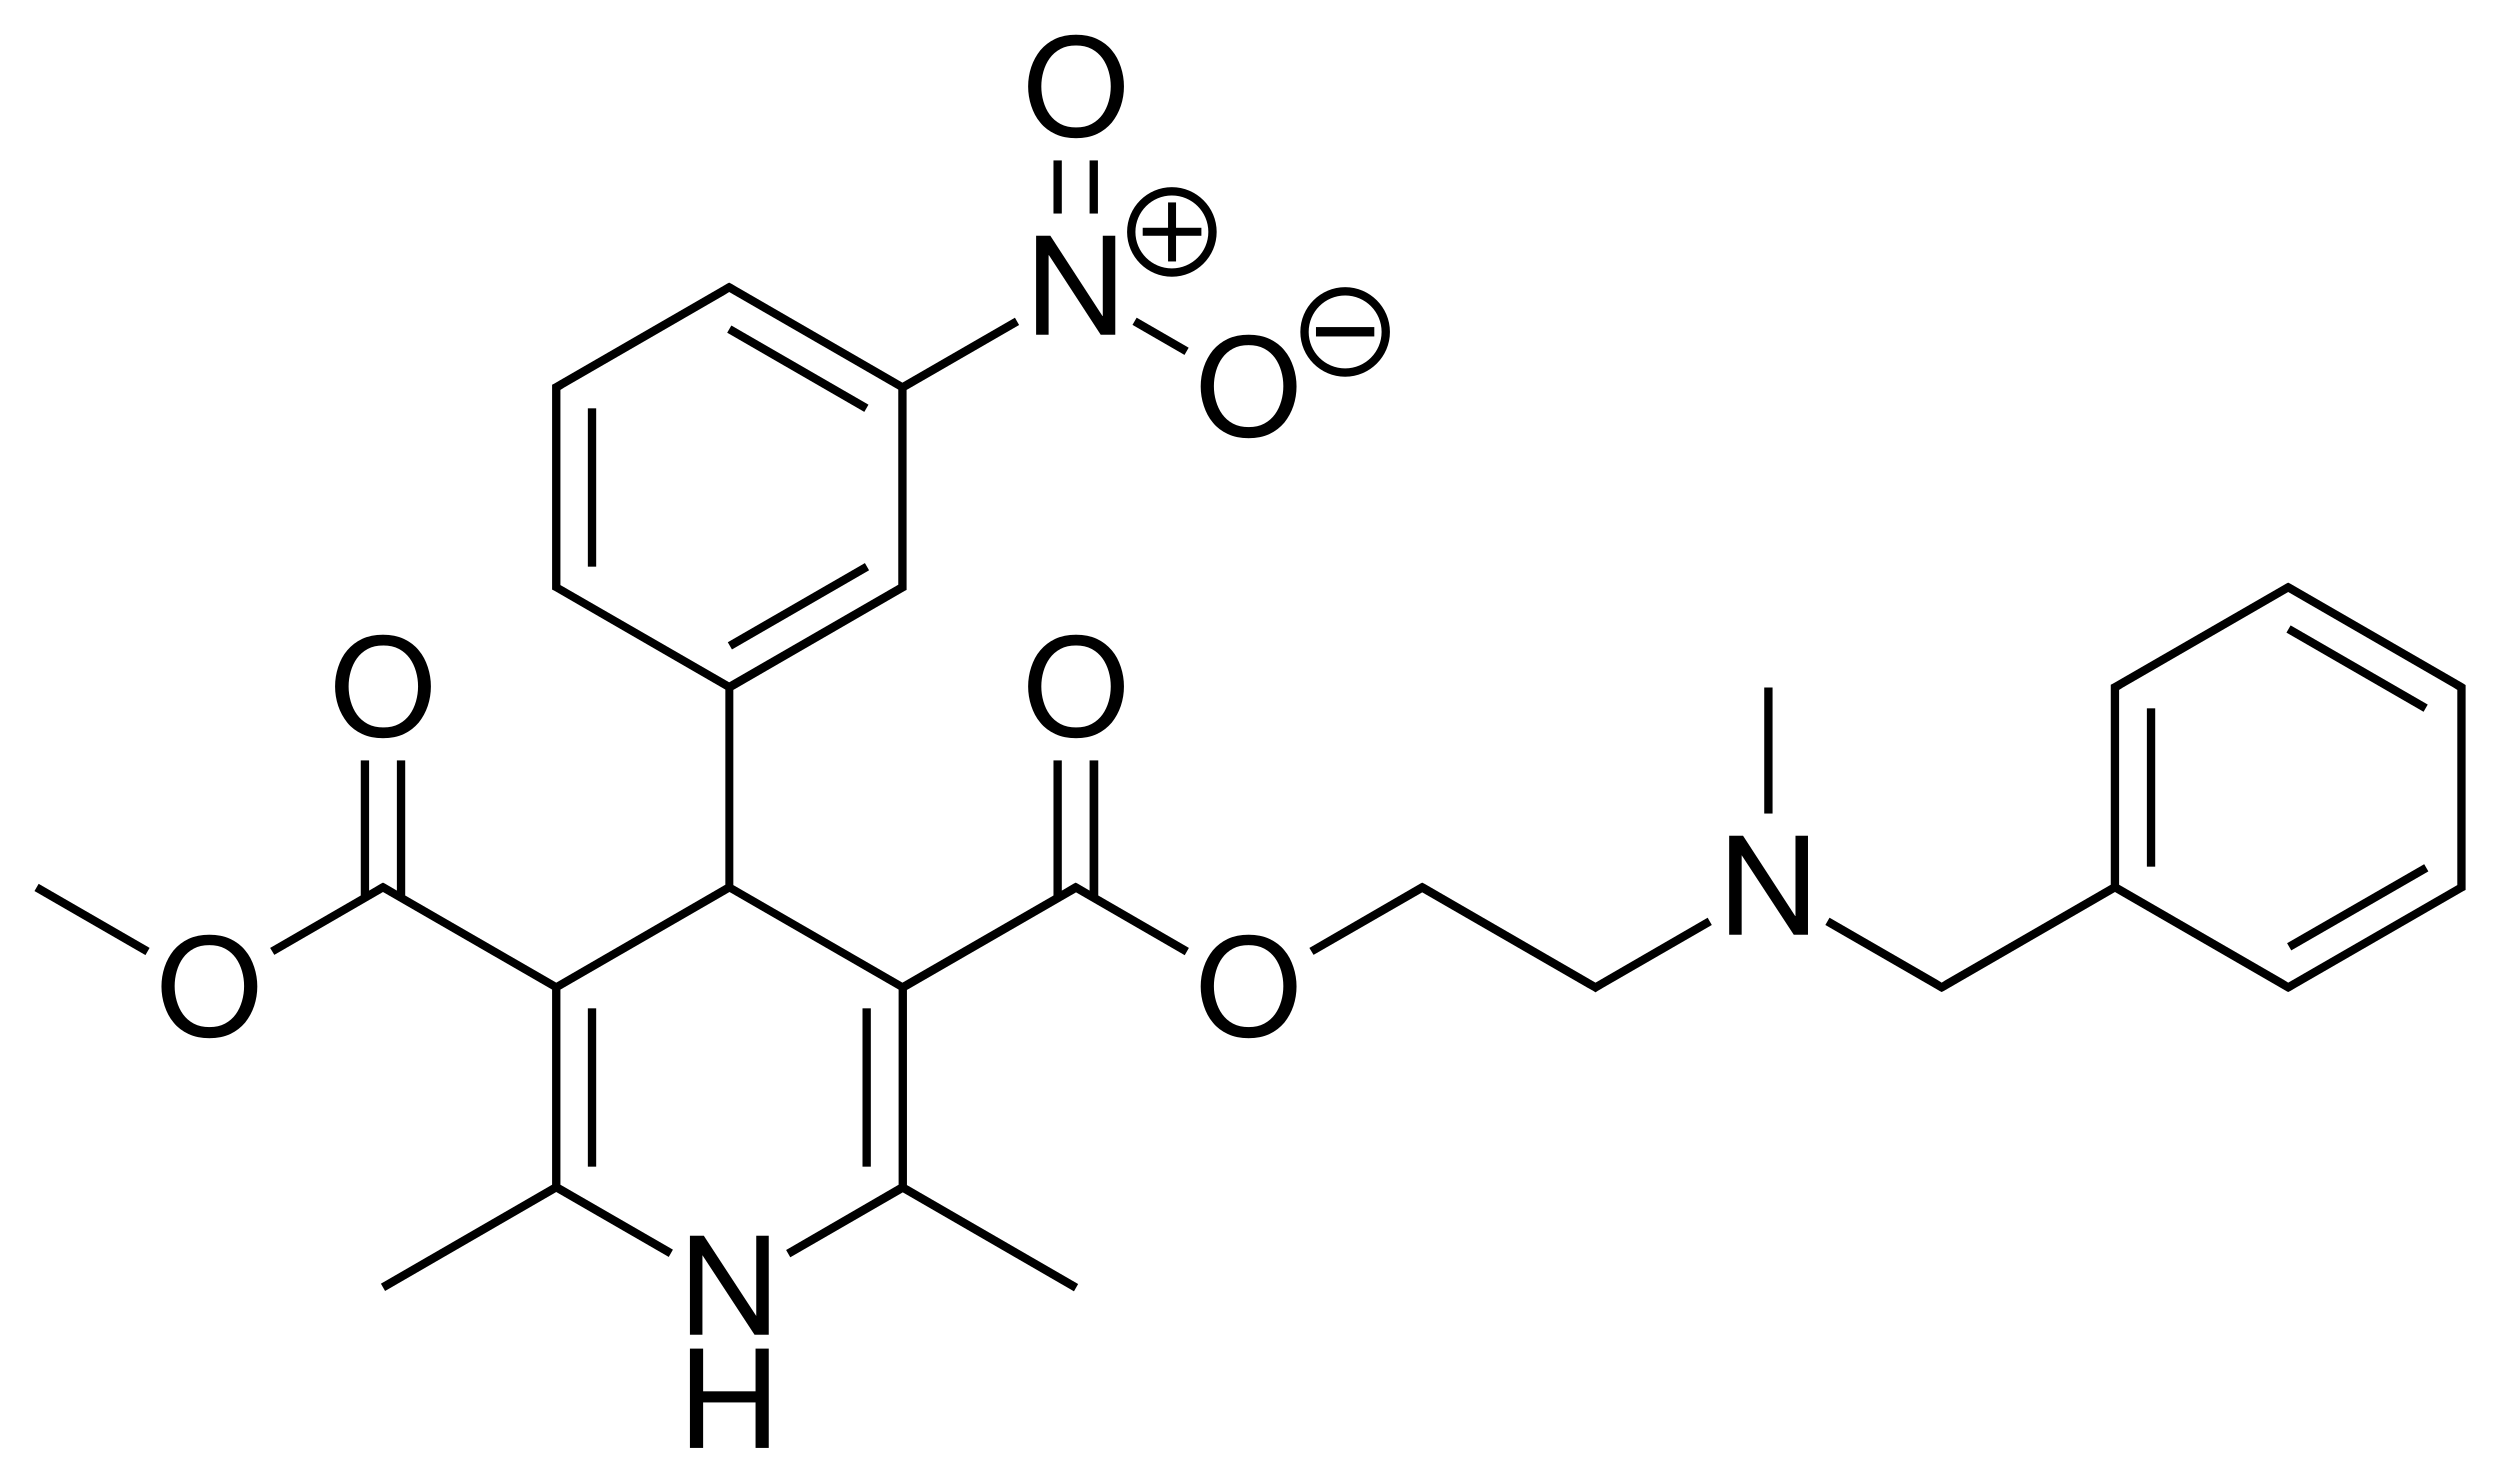<?xml version="1.0" encoding="utf-8"?>
<!-- Generator: Adobe Illustrator 18.0.0, SVG Export Plug-In . SVG Version: 6.00 Build 0)  -->
<!DOCTYPE svg PUBLIC "-//W3C//DTD SVG 1.1//EN" "http://www.w3.org/Graphics/SVG/1.1/DTD/svg11.dtd">
<svg version="1.1" id="Слой_1" xmlns="http://www.w3.org/2000/svg" xmlns:xlink="http://www.w3.org/1999/xlink" x="0px" y="0px"
	 viewBox="0 0 720 426.9" enable-background="new 0 0 720 426.9" xml:space="preserve">
<g>
	<rect x="228.6" y="151.8" transform="matrix(0.5 0.866 -0.866 0.5 266.25 -111.702)" width="2.4" height="45.6"/>
	<rect x="169.3" y="117.6" width="2.4" height="45.6"/>
	<rect x="207" y="105" transform="matrix(0.866 0.5 -0.5 0.866 83.867 -100.681)" width="45.6" height="2.4"/>
	<rect x="169.3" y="290.4" width="2.4" height="45.6"/>
	<rect x="248.4" y="290.4" width="2.4" height="45.6"/>
	<rect x="325.6" y="95.7" transform="matrix(-0.866 -0.5 0.5 -0.866 575.255 347.896)" width="17.3" height="2.4"/>
	<rect x="313.8" y="46.2" width="2.4" height="15.3"/>
	<rect x="303.4" y="46.2" width="2.4" height="15.3"/>
	<rect x="8" y="263.6" transform="matrix(-0.866 -0.5 0.5 -0.866 -82.988 507.35)" width="36.9" height="2.4"/>
	<path d="M316.2,219h-2.4v37.5l-3.4-2l-0.6-0.3l-0.6,0.3l-3.4,2V219h-2.4v38.9L259.9,283l-48.7-28.1v-56.2l49.3-28.5l0.6-0.3v-0.7
		v-2v-54.9l32.4-18.7l-1.2-2.1l-32.4,18.7l-47.6-27.5l0,0l-1.7-1l-0.6-0.3l-0.6,0.3l-1.7,1l0,0l-46.4,26.8v0l-1.7,1l-0.6,0.3v0.7v2
		v53.6v2l0,0.7l0.6,0.3l49.3,28.5v56.2L160.2,283l-43.5-25.1V219h-2.4v37.5l-3.4-2l-0.6-0.3l-0.6,0.3l-3.4,2V219h-2.4v38.9L77.8,273
		L79,275l31.3-18.1l48.7,28.1v56.2l-49.3,28.5l1.2,2.1l49.3-28.5l32.4,18.7l1.2-2.1l-32.4-18.7v-56.2l48.7-28.1l48.7,28.1v56.2
		L226.4,360l1.2,2.1l32.4-18.7l49.3,28.5l1.2-2.1l-49.3-28.5v-56.2l48.7-28.1l31.3,18.1l1.2-2.1l-26.1-15.1V219z M161.4,168.5v-1.3
		v-53.6v-1.3l1.1-0.7l0,0l46.4-26.8l1.1-0.7l48.7,28.1v54.9v1.3l-48.7,28.1L161.4,168.5z M210.1,255.6L210.1,255.6L210.1,255.6
		L210.1,255.6z"/>
	<polygon points="459.5,283 410.2,254.5 409.6,254.2 409,254.5 377.1,273 378.3,275 409.6,257 457.1,284.4 458.9,285.4 459.5,285.8 
		460.1,285.4 461.8,284.4 493,266.4 491.8,264.3 	"/>
	<rect x="508.1" y="198" width="2.4" height="36.3"/>
	<rect x="677.6" y="238.2" transform="matrix(-0.499 -0.866 0.866 -0.499 791.72 979.379)" width="2.4" height="45.6"/>
	<rect x="655.9" y="191.4" transform="matrix(-0.866 -0.5 0.5 -0.866 1170.295 698.696)" width="45.6" height="2.4"/>
	<rect x="618.3" y="204" width="2.4" height="45.6"/>
	<polygon points="298.4,67.9 298.4,96.4 302,96.4 302,73.5 302.1,73.5 317,96.4 321.2,96.4 321.2,67.9 317.6,67.9 317.6,91 
		317.5,91 302.5,67.9 	"/>
	<polygon points="336.4,75.3 338.7,75.3 338.7,67.9 346,67.9 346,65.6 338.7,65.6 338.7,58.3 336.4,58.3 336.4,65.6 329.1,65.6 
		329.1,67.9 336.4,67.9 	"/>
	<path d="M337.5,79.7c7.1,0,12.9-5.8,12.9-12.9c0-7.1-5.8-12.9-12.9-12.9s-12.9,5.8-12.9,12.9C324.6,73.9,330.4,79.7,337.5,79.7z
		 M337.5,56.3c5.8,0,10.5,4.7,10.5,10.5s-4.7,10.5-10.5,10.5S327,72.6,327,66.8S331.7,56.3,337.5,56.3z"/>
	<path d="M369.9,100.9c-1.1-1.4-2.6-2.5-4.3-3.3s-3.7-1.2-6-1.2c-2.3,0-4.3,0.4-6,1.2s-3.1,1.9-4.3,3.3c-1.1,1.4-2,3-2.6,4.8
		c-0.6,1.8-0.9,3.7-0.9,5.6c0,1.9,0.3,3.8,0.9,5.6c0.6,1.8,1.4,3.4,2.6,4.8c1.1,1.4,2.6,2.5,4.3,3.3s3.7,1.2,6,1.2
		c2.3,0,4.3-0.4,6-1.2s3.1-1.9,4.3-3.3c1.1-1.4,2-3,2.6-4.8c0.6-1.8,0.9-3.7,0.9-5.6c0-1.9-0.3-3.8-0.9-5.6
		C371.9,103.9,371.1,102.3,369.9,100.9z M369,115.5c-0.4,1.4-1,2.7-1.8,3.8c-0.8,1.1-1.8,2-3.1,2.7c-1.3,0.7-2.7,1-4.5,1
		c-1.7,0-3.2-0.3-4.5-1c-1.3-0.7-2.3-1.6-3.1-2.7c-0.8-1.1-1.4-2.4-1.8-3.8c-0.4-1.4-0.6-2.8-0.6-4.3c0-1.4,0.2-2.9,0.6-4.3
		c0.4-1.4,1-2.7,1.8-3.8s1.8-2,3.1-2.7c1.3-0.7,2.7-1,4.5-1c1.7,0,3.2,0.3,4.5,1c1.3,0.7,2.3,1.6,3.1,2.7c0.8,1.1,1.4,2.4,1.8,3.8
		s0.6,2.8,0.6,4.3C369.6,112.7,369.4,114.1,369,115.5z"/>
	<rect x="379" y="94.2" width="16.8" height="2.7"/>
	<path d="M387.4,108.5c7.1,0,12.9-5.8,12.9-12.9c0-7.1-5.8-12.9-12.9-12.9c-7.1,0-12.9,5.8-12.9,12.9
		C374.5,102.7,380.3,108.5,387.4,108.5z M387.4,85.1c5.8,0,10.5,4.7,10.5,10.5c0,5.8-4.7,10.5-10.5,10.5s-10.5-4.7-10.5-10.5
		C376.9,89.8,381.6,85.1,387.4,85.1z"/>
	<path d="M299.6,35.3c1.1,1.4,2.6,2.5,4.3,3.3c1.7,0.8,3.7,1.2,6,1.2c2.3,0,4.3-0.4,6-1.2c1.7-0.8,3.1-1.9,4.3-3.3
		c1.1-1.4,2-3,2.6-4.8c0.6-1.8,0.9-3.7,0.9-5.6c0-1.9-0.3-3.8-0.9-5.6c-0.6-1.8-1.4-3.4-2.6-4.8c-1.1-1.4-2.6-2.5-4.3-3.3
		c-1.7-0.8-3.7-1.2-6-1.2c-2.3,0-4.3,0.4-6,1.2c-1.7,0.8-3.1,1.9-4.3,3.3c-1.1,1.4-2,3-2.6,4.8c-0.6,1.8-0.9,3.7-0.9,5.6
		c0,1.9,0.3,3.8,0.9,5.6C297.6,32.3,298.4,33.9,299.6,35.3z M300.5,20.6c0.4-1.4,1-2.7,1.8-3.8c0.8-1.1,1.8-2,3.1-2.7
		c1.3-0.7,2.7-1,4.5-1c1.7,0,3.2,0.3,4.5,1c1.3,0.7,2.3,1.6,3.1,2.7c0.8,1.1,1.4,2.4,1.8,3.8c0.4,1.4,0.6,2.8,0.6,4.3
		c0,1.4-0.2,2.9-0.6,4.3c-0.4,1.4-1,2.7-1.8,3.8c-0.8,1.1-1.8,2-3.1,2.7c-1.3,0.7-2.7,1-4.5,1c-1.7,0-3.2-0.3-4.5-1
		c-1.3-0.7-2.3-1.6-3.1-2.7c-0.8-1.1-1.4-2.4-1.8-3.8s-0.6-2.8-0.6-4.3C299.9,23.4,300.1,22,300.5,20.6z"/>
	<polygon points="217.8,379 217.8,379 202.7,355.9 198.7,355.9 198.7,384.4 202.3,384.4 202.3,361.5 202.3,361.5 217.3,384.4 
		221.4,384.4 221.4,355.9 217.8,355.9 	"/>
	<polygon points="217.6,400.7 202.5,400.7 202.5,388.4 198.7,388.4 198.7,417 202.5,417 202.5,403.9 217.6,403.9 217.6,417 
		221.4,417 221.4,388.4 217.6,388.4 	"/>
	<path d="M70.6,273.7c-1.1-1.4-2.6-2.5-4.3-3.3s-3.7-1.2-6-1.2c-2.3,0-4.3,0.4-6,1.2s-3.1,1.9-4.3,3.3c-1.1,1.4-2,3-2.6,4.8
		c-0.6,1.8-0.9,3.7-0.9,5.6s0.3,3.8,0.9,5.6c0.6,1.8,1.4,3.4,2.6,4.8c1.1,1.4,2.6,2.5,4.3,3.3s3.7,1.2,6,1.2c2.3,0,4.3-0.4,6-1.2
		s3.1-1.9,4.3-3.3c1.1-1.4,2-3,2.6-4.8c0.6-1.8,0.9-3.7,0.9-5.6s-0.3-3.8-0.9-5.6C72.6,276.7,71.8,275.1,70.6,273.7z M69.7,288.3
		c-0.4,1.4-1,2.7-1.8,3.8s-1.8,2-3.1,2.7c-1.3,0.7-2.7,1-4.5,1c-1.7,0-3.2-0.3-4.5-1c-1.3-0.7-2.3-1.6-3.1-2.7s-1.4-2.4-1.8-3.8
		s-0.6-2.8-0.6-4.3c0-1.4,0.2-2.9,0.6-4.3c0.4-1.4,1-2.7,1.8-3.8c0.8-1.1,1.8-2,3.1-2.7s2.7-1,4.5-1c1.7,0,3.2,0.3,4.5,1
		c1.3,0.7,2.3,1.6,3.1,2.7c0.8,1.1,1.4,2.4,1.8,3.8c0.4,1.4,0.6,2.8,0.6,4.3C70.3,285.5,70.1,286.9,69.7,288.3z"/>
	<path d="M100,208.1c1.1,1.4,2.6,2.5,4.3,3.3c1.7,0.8,3.7,1.2,6,1.2c2.3,0,4.3-0.4,6-1.2c1.7-0.8,3.1-1.9,4.3-3.3
		c1.1-1.4,2-3,2.6-4.8c0.6-1.8,0.9-3.7,0.9-5.6s-0.3-3.8-0.9-5.6c-0.6-1.8-1.4-3.4-2.6-4.8c-1.1-1.4-2.6-2.5-4.3-3.3
		c-1.7-0.8-3.7-1.2-6-1.2c-2.3,0-4.3,0.4-6,1.2c-1.7,0.8-3.1,1.9-4.3,3.3s-2,3-2.6,4.8c-0.6,1.8-0.9,3.7-0.9,5.6s0.3,3.8,0.9,5.6
		C98,205.1,98.9,206.7,100,208.1z M101,193.4c0.4-1.4,1-2.7,1.8-3.8c0.8-1.1,1.8-2,3.1-2.7c1.3-0.7,2.7-1,4.5-1c1.7,0,3.2,0.3,4.5,1
		c1.3,0.7,2.3,1.6,3.1,2.7c0.8,1.1,1.4,2.4,1.8,3.8s0.6,2.8,0.6,4.3c0,1.4-0.2,2.9-0.6,4.3c-0.4,1.4-1,2.7-1.8,3.8
		c-0.8,1.1-1.8,2-3.1,2.7c-1.3,0.7-2.7,1-4.5,1c-1.7,0-3.2-0.3-4.5-1c-1.3-0.7-2.3-1.6-3.1-2.7c-0.8-1.1-1.4-2.4-1.8-3.8
		c-0.4-1.4-0.6-2.8-0.6-4.3C100.4,196.2,100.6,194.8,101,193.4z"/>
	<path d="M369.9,273.7c-1.1-1.4-2.6-2.5-4.3-3.3s-3.7-1.2-6-1.2c-2.3,0-4.3,0.4-6,1.2s-3.1,1.9-4.3,3.3c-1.1,1.4-2,3-2.6,4.8
		c-0.6,1.8-0.9,3.7-0.9,5.6s0.3,3.8,0.9,5.6c0.6,1.8,1.4,3.4,2.6,4.8c1.1,1.4,2.6,2.5,4.3,3.3s3.7,1.2,6,1.2c2.3,0,4.3-0.4,6-1.2
		s3.1-1.9,4.3-3.3c1.1-1.4,2-3,2.6-4.8c0.6-1.8,0.9-3.7,0.9-5.6s-0.3-3.8-0.9-5.6C371.9,276.7,371.1,275.1,369.9,273.7z M369,288.3
		c-0.4,1.4-1,2.7-1.8,3.8c-0.8,1.1-1.8,2-3.1,2.7c-1.3,0.7-2.7,1-4.5,1c-1.7,0-3.2-0.3-4.5-1c-1.3-0.7-2.3-1.6-3.1-2.7
		s-1.4-2.4-1.8-3.8c-0.4-1.4-0.6-2.8-0.6-4.3c0-1.4,0.2-2.9,0.6-4.3c0.4-1.4,1-2.7,1.8-3.8c0.8-1.1,1.8-2,3.1-2.7
		c1.3-0.7,2.7-1,4.5-1c1.7,0,3.2,0.3,4.5,1c1.3,0.7,2.3,1.6,3.1,2.7c0.8,1.1,1.4,2.4,1.8,3.8c0.4,1.4,0.6,2.8,0.6,4.3
		C369.6,285.5,369.4,286.9,369,288.3z"/>
	<path d="M299.6,208.1c1.1,1.4,2.6,2.5,4.3,3.3c1.7,0.8,3.7,1.2,6,1.2c2.3,0,4.3-0.4,6-1.2c1.7-0.8,3.1-1.9,4.3-3.3
		c1.1-1.4,2-3,2.6-4.8c0.6-1.8,0.9-3.7,0.9-5.6s-0.3-3.8-0.9-5.6c-0.6-1.8-1.4-3.4-2.6-4.8s-2.6-2.5-4.3-3.3c-1.7-0.8-3.7-1.2-6-1.2
		c-2.3,0-4.3,0.4-6,1.2c-1.7,0.8-3.1,1.9-4.3,3.3s-2,3-2.6,4.8c-0.6,1.8-0.9,3.7-0.9,5.6s0.3,3.8,0.9,5.6
		C297.6,205.1,298.4,206.7,299.6,208.1z M300.5,193.4c0.4-1.4,1-2.7,1.8-3.8c0.8-1.1,1.8-2,3.1-2.7c1.3-0.7,2.7-1,4.5-1
		c1.7,0,3.2,0.3,4.5,1c1.3,0.7,2.3,1.6,3.1,2.7c0.8,1.1,1.4,2.4,1.8,3.8c0.4,1.4,0.6,2.8,0.6,4.3c0,1.4-0.2,2.9-0.6,4.3
		c-0.4,1.4-1,2.7-1.8,3.8c-0.8,1.1-1.8,2-3.1,2.7c-1.3,0.7-2.7,1-4.5,1c-1.7,0-3.2-0.3-4.5-1c-1.3-0.7-2.3-1.6-3.1-2.7
		c-0.8-1.1-1.4-2.4-1.8-3.8c-0.4-1.4-0.6-2.8-0.6-4.3C299.9,196.2,300.1,194.8,300.5,193.4z"/>
	<polygon points="517.1,263.8 517,263.8 502,240.7 498,240.7 498,269.2 501.6,269.2 501.6,246.3 501.6,246.3 516.6,269.2 
		520.7,269.2 520.7,240.7 517.1,240.7 	"/>
	<path d="M709.5,196.9l-49.9-28.8l-0.6-0.3l-0.6,0.3l-49.9,28.8l-0.6,0.3v0.7v2v54.9l-47.6,27.5l-1.1,0.7l-1.1-0.7l-31.2-18
		l-1.2,2.1l31.2,18l1.7,1l0.6,0.3l0.6-0.3l49.3-28.5l47.6,27.5l1.7,1l0.6,0.3l0.6-0.3l1.7-1l48.2-27.8l0.6-0.3v-0.7v-2V200v-2l0-0.7
		L709.5,196.9z M609.1,255.6L609.1,255.6L609.1,255.6L609.1,255.6z M707.7,200v53.6v1.3L659,283l-1.1-0.7l-47.6-27.5V200v-1.3
		l1.1-0.7l0,0l47.6-27.5l47.6,27.5l0,0l1.1,0.7V200z"/>
</g>
</svg>
